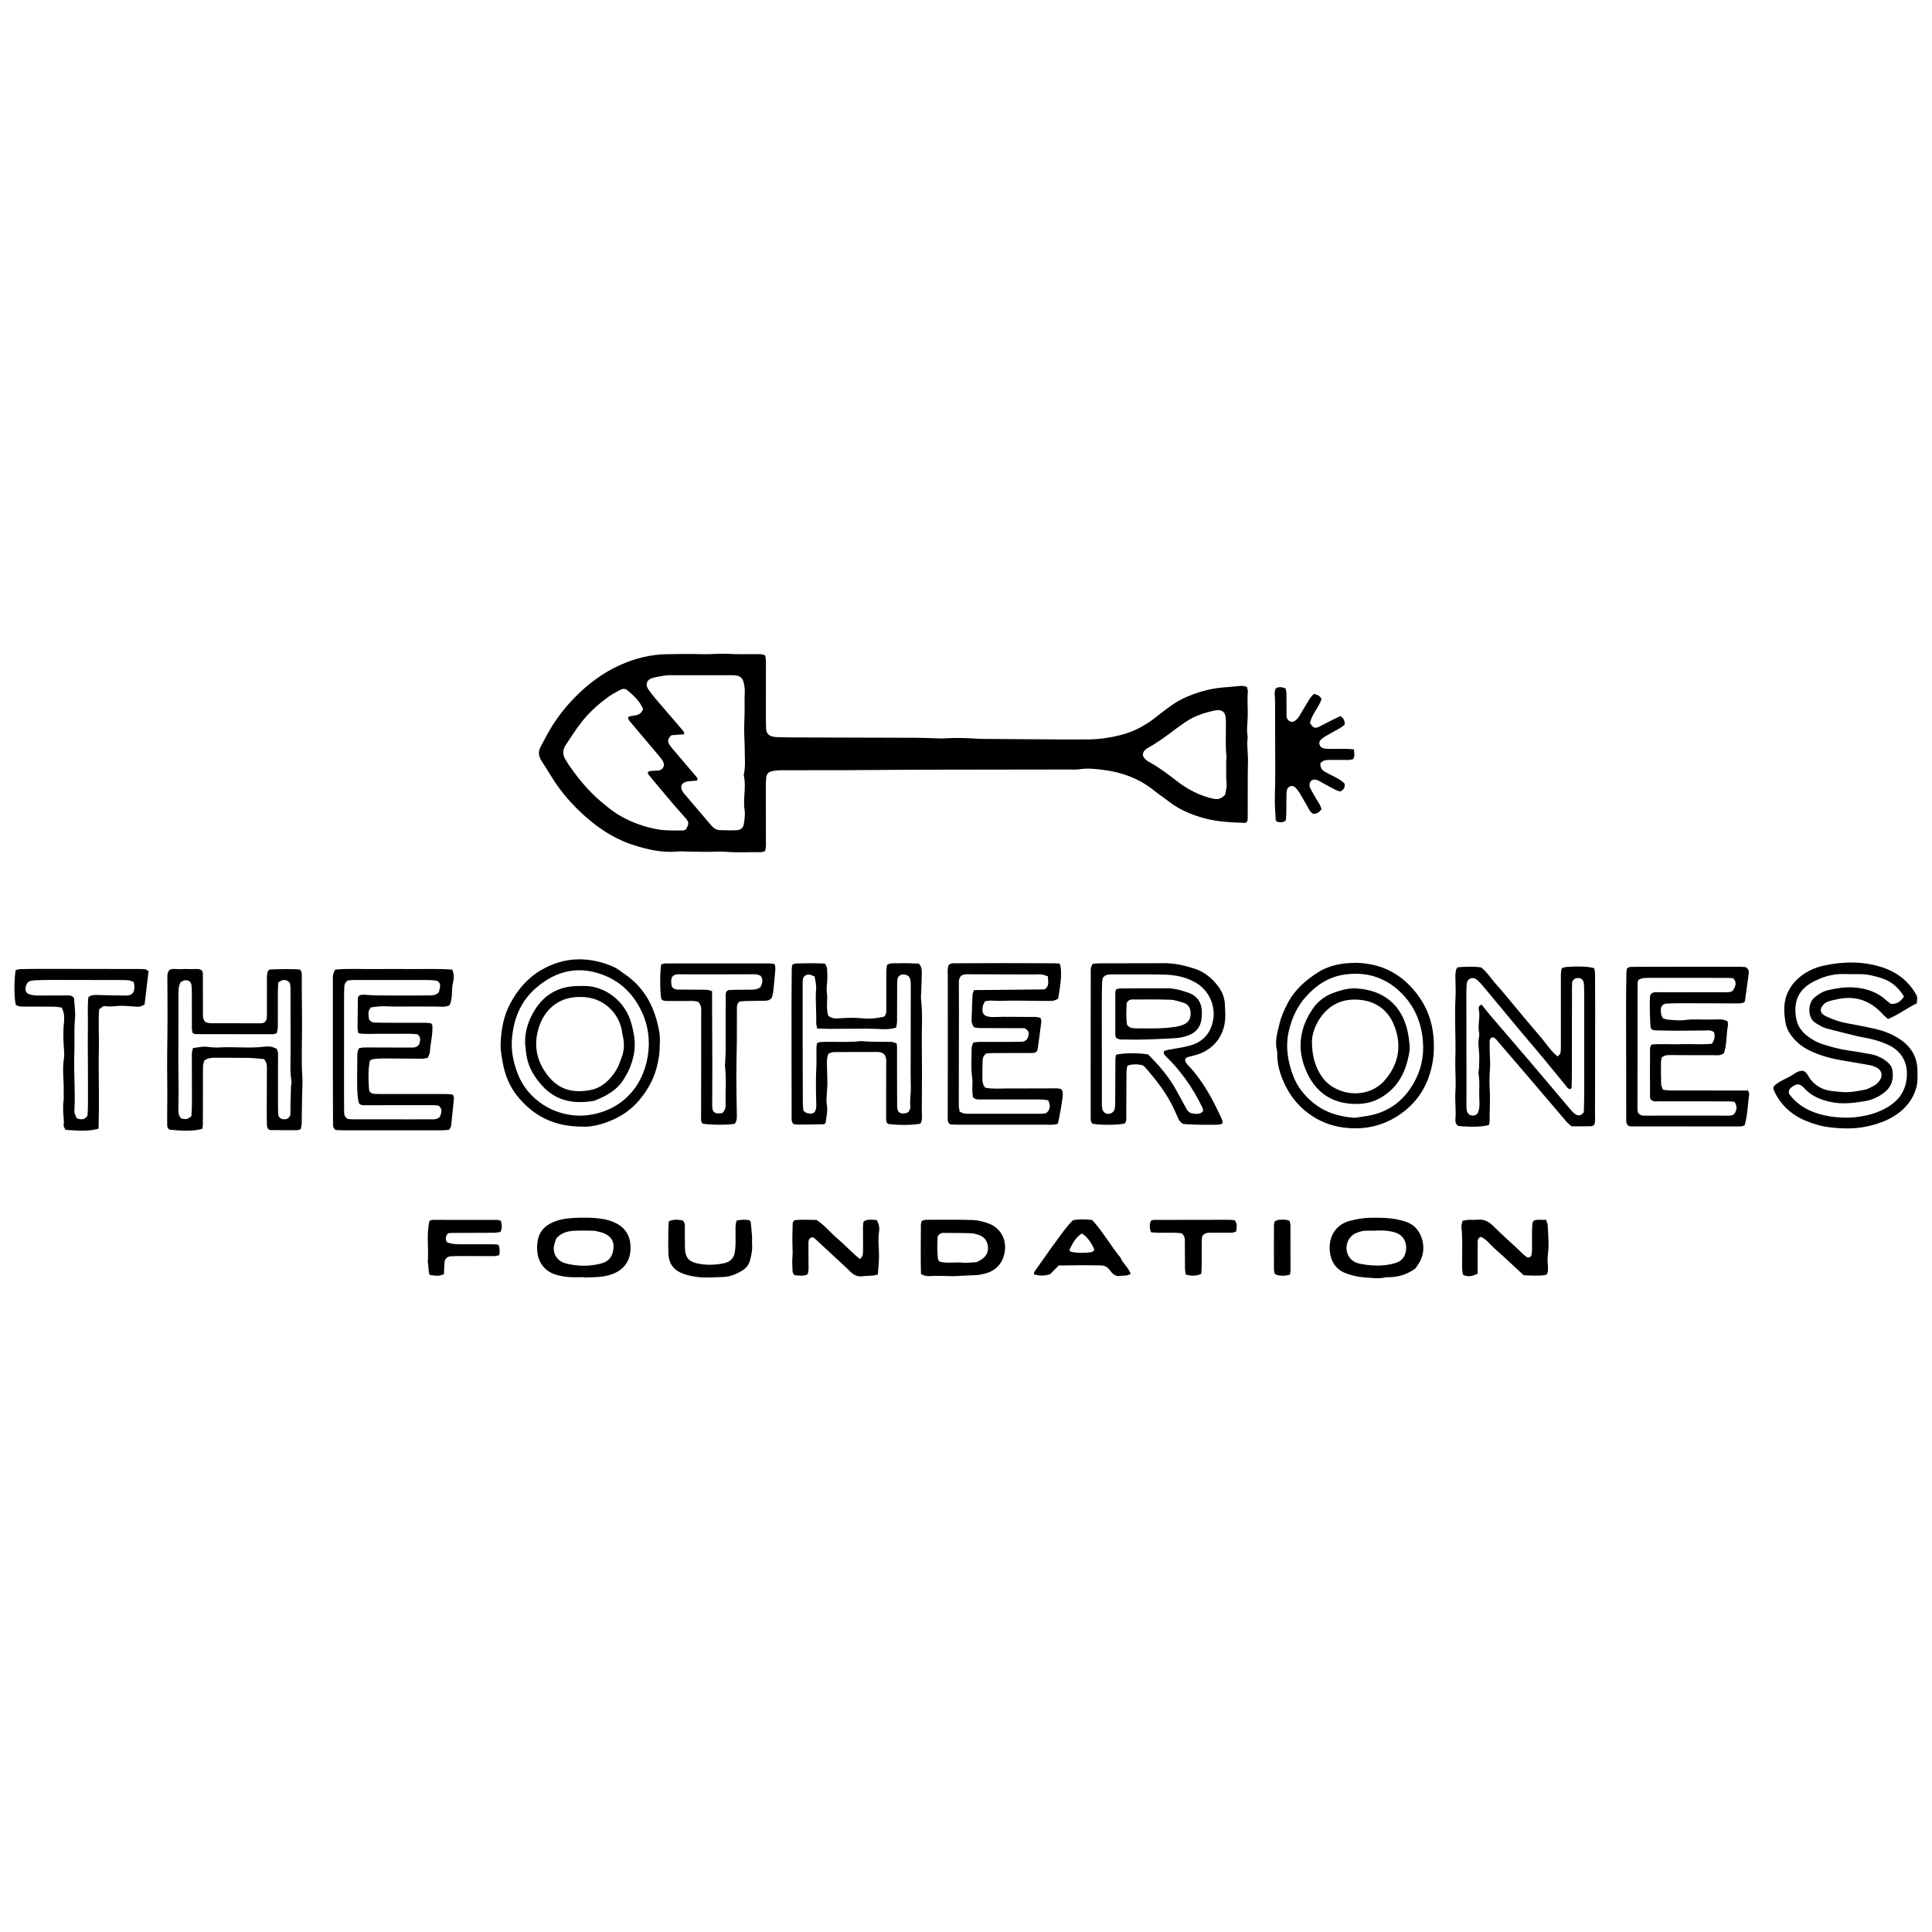 <svg xmlns="http://www.w3.org/2000/svg" id="Layer_7" data-name="Layer 7" viewBox="0 0 720 720"><g id="AHJOV0"><g><path d="M464.74,256.08c.11.62.34,1.2.29,1.75-.28,2.99.04,5.97-.03,8.95-.04,1.55-.18,3.09-.25,4.64-.03.59.01,1.18.05,1.77.04.6.22,1.2.15,1.78-.38,2.99.22,5.96.13,8.94-.09,2.99-.07,5.98-.08,8.98-.01,3.83,0,7.66-.02,11.48,0,.81.14,1.71-.79,2.3-4.94-.17-9.94-.33-14.84-1.6-4.91-1.27-9.53-3.12-13.59-6.25-1.89-1.46-3.89-2.79-5.76-4.28-5.59-4.47-12.02-6.8-19.06-7.65-2.86-.35-5.69-.68-8.58-.21-1.17.19-2.39.09-3.59.09-18.79.03-37.58.03-56.38.08-9.1.02-18.19.14-27.29.17-8.02.03-16.04-.01-24.05.02-1.18,0-2.39.16-3.54.42-1.16.26-1.85,1.13-1.96,2.3-.13,1.31-.15,2.63-.15,3.94,0,6.46.03,12.93.03,19.39,0,1.3.15,2.63-.33,4.08-.51.14-1.06.43-1.6.42-4.3-.11-8.6.24-12.91-.15-2.36-.21-4.76.03-7.14.02-2.5,0-5-.07-7.51-.11-1.08-.02-2.16-.14-3.23-.03-5.85.6-11.42-.7-16.89-2.48-7.9-2.58-14.47-7.32-20.37-13.05-3.97-3.85-7.39-8.15-10.26-12.88-1.12-1.84-2.3-3.64-3.44-5.46-1.03-1.64-1.25-3.34-.3-5.1,1.19-2.21,2.32-4.45,3.6-6.61,2.46-4.13,5.4-7.93,8.72-11.38,5.1-5.3,10.91-9.7,17.68-12.68,5.41-2.38,11.1-3.78,17.04-3.88,4.43-.08,8.86-.12,13.29-.01,3.34.09,6.67-.32,10.02-.1,3.22.21,6.46.05,9.69.1,1.17.02,2.39-.19,3.71.49.08.71.24,1.51.24,2.32.01,6.7-.01,13.41-.02,20.11,0,1.68,0,3.35.1,5.02.09,1.48.97,2.42,2.4,2.77.69.16,1.42.22,2.13.24,1.67.05,3.35.07,5.03.08,15.32.04,30.64.07,45.96.13,3.23.01,6.46.18,9.68.26.59.01,1.19-.04,1.78-.07,3.82-.23,7.63-.1,11.45.14,2.15.14,4.31.11,6.46.12,8.98.07,17.95.13,26.93.18,2.75.02,5.5,0,8.25-.02,3.96-.04,7.86-.6,11.71-1.54,4.96-1.21,9.38-3.51,13.37-6.68,2.25-1.78,4.52-3.55,6.91-5.13,1.68-1.11,3.53-2.04,5.4-2.81,4.56-1.89,9.31-3.05,14.26-3.31,1.31-.07,2.62-.26,3.93-.37,1.07-.09,2.14-.3,3.59.33ZM250.25,273.99c-1.39,1.15-1.55,2.22-.84,3.42.3.51.67.99,1.06,1.44,3.01,3.55,6.04,7.09,9.06,10.64.29.34.67.7.15,1.42-.89.07-1.95.14-3,.24-2.69.26-3.55,2.02-2.05,4.18.07.1.14.2.22.29,3.41,4,6.81,8.02,10.23,12.01.8.93,1.79,1.67,3.05,1.72,2.15.09,4.3.14,6.45.03,1.52-.08,2.45-.94,2.66-2.45.23-1.65.52-3.38.26-4.99-.68-4.29.69-8.6-.29-12.86-.05-.22-.02-.48.03-.71.61-2.72.31-5.48.31-8.22,0-2.75-.21-5.49-.21-8.24,0-2.98.22-5.95.16-8.93-.04-1.79-.02-3.57.06-5.36.04-1.06-.15-2.14-.39-3.18-.41-1.79-1.44-2.62-3.26-2.77-.71-.06-1.43-.04-2.15-.04-6.94,0-13.87,0-20.81.01-.96,0-1.93-.08-2.87.07-1.76.27-3.56.51-5.24,1.07-1.87.62-2.37,2.42-1.26,4.06.87,1.28,1.84,2.51,2.85,3.69,3.41,4,6.85,7.97,10.26,11.96.19.22.18.61.32,1.14-1.67.13-3.19.25-4.74.37ZM239.67,264.24c-1.23-2.93-3.51-5.03-5.89-7.02-.68-.56-1.6-.65-2.39-.24-1.48.77-2.98,1.54-4.34,2.5-4.02,2.85-7.67,6.14-10.66,10.07-2.03,2.66-3.87,5.47-5.68,8.28-1.14,1.77-1.03,3.63.14,5.41.33.5.6,1.04.94,1.53,3.45,5.06,7.29,9.79,11.97,13.77,2.28,1.94,4.55,3.85,7.17,5.37,4.51,2.62,9.35,4.34,14.43,5.21,2.92.5,5.95.31,8.93.39.45.01.91-.23,1.27-.33,1.18-2,1.27-2.67.21-3.95-1.53-1.84-3.19-3.57-4.74-5.4-3.1-3.65-6.17-7.32-9.23-11-.21-.25-.29-.6-.47-.98.35-.21.63-.5.93-.53.95-.1,1.91-.06,2.86-.14,1.37-.12,2.18-.85,2.33-2.2-.21-1.44-1.11-2.4-1.96-3.41-3.42-4.01-6.81-8.04-10.2-12.07-.53-.63-1.21-1.18-1.22-2.26,1.72-.94,4.47.08,5.59-3.01ZM456.56,296.17c.19-1.04.49-2.09.56-3.15.07-1.06-.13-2.13-.15-3.2-.03-2.03-.03-4.06-.02-6.08,0-.59.18-1.2.12-1.78-.43-4.05-.2-8.11-.2-12.17,0-.95-.02-1.92-.17-2.85-.26-1.61-1.42-2.42-3.09-2.29-.24.02-.48.04-.71.09-3.99.86-7.86,2.03-11.24,4.44-1.17.83-2.37,1.61-3.51,2.48-3.23,2.46-6.48,4.88-10.04,6.87-1.18.66-2.22,1.43-2.21,2.95.42,1.26,1.39,1.96,2.45,2.54,3.68,2.01,6.99,4.56,10.3,7.11,4.01,3.1,8.42,5.39,13.41,6.51,1.65.37,3.07.15,4.5-1.47Z"></path><path d="M543.26,360.48c2.95-.25,5.8-.35,8.69.02,2.29,1.8,3.77,4.32,5.71,6.42,2.02,2.2,3.88,4.55,5.8,6.84,1.84,2.2,3.65,4.42,5.5,6.61,1.92,2.29,3.9,4.53,5.8,6.84,1.81,2.19,3.32,4.64,5.75,6.5.45-.51.92-.8,1-1.18.17-.81.18-1.66.18-2.49,0-8.5,0-16.99,0-25.49,0-1.19-.09-2.39.33-3.71.51-.15,1.05-.43,1.61-.47,4.58-.36,8.12-.2,10.5.44.09.6.28,1.28.29,1.97.04,4.67.05,9.33.05,14,0,12.92-.03,25.85-.06,38.77,0,1.18.21,2.4-.33,3.71-.32.13-.74.45-1.17.46-2.39.05-4.77.02-7.24.02-.62-.56-1.31-1.05-1.85-1.67-4.74-5.54-9.45-11.11-14.19-16.66-3.73-4.37-7.46-8.73-11.22-13.07-.61-.71-1.12-1.58-2.17-1.77-.9.19-1.1.91-1.1,1.62,0,2.27.02,4.55.15,6.81.07,1.08.06,2.12-.01,3.2-.17,2.5-.28,5.03-.12,7.53.27,4.06-.06,8.1-.03,12.15,0,.46-.16.93-.24,1.35-2.22.72-6.49.86-11.41.39-.97-.55-1.17-1.5-1.09-2.47.29-3.45-.24-6.91,0-10.34.27-4.07-.16-8.12-.03-12.17.25-7.65-.35-15.29.07-22.94.15-2.74-.06-5.5-.05-8.25,0-.7.15-1.41.28-2.11.04-.21.25-.4.58-.89ZM590.24,414.5c.06-2.48.16-4.99.16-7.49.01-11.97,0-23.94-.02-35.91,0-1.44-.02-2.87-.08-4.31-.04-.87-.34-1.64-1.22-2.14-1.17-.31-2.3-.33-3.16,1.17-.02.63-.09,1.46-.09,2.28-.01,10.06-.02,20.11-.03,30.17,0,2.27-.03,4.55-.09,6.82,0,.29-.29.58-.43.84-1.08-.11-1.42-.96-1.94-1.58-2.74-3.32-5.45-6.68-8.2-9.99-2.98-3.59-6.03-7.12-9.02-10.71-4.52-5.42-9.02-10.87-13.54-16.29-.61-.73-1.28-1.42-1.99-2.06-.74-.68-1.64-1.05-2.64-.63-1.01.43-1.31,1.39-1.38,2.35-.11,1.43-.1,2.87-.1,4.31,0,10.18.03,20.35.04,30.53,0,3.35,0,6.7-.01,10.06,0,1.33-.04,2.66,1.2,3.58,1.09.38,2.1.38,2.95-.57.88-1.8.73-3.74.64-5.64-.14-2.98.27-5.96-.27-8.94-.14-.79.17-1.66.18-2.49.04-2.03.19-4.08-.02-6.09-.19-1.8-.35-3.56,0-5.35.09-.46.17-.98.07-1.42-.67-2.96.52-5.95-.16-8.92-.13-.58.04-1.43,1.1-1.65,1.08,1.35,2.17,2.76,3.32,4.12,4.9,5.73,9.84,11.42,14.73,17.16,4.5,5.28,8.96,10.59,13.44,15.89.7.82,1.37,1.66,2.1,2.46.4.44.84.86,1.33,1.18,1.04.69,2.02.62,3.13-.73Z"></path><path d="M650.13,419.45c-.64.15-1.09.34-1.55.34-13.64,0-27.28,0-40.92-.02-.33,0-.67-.21-.95-.3-.87-.95-.64-2.09-.65-3.13-.04-4.55-.02-9.09-.02-13.64-.02-9.33-.06-18.66-.06-28,0-4.07.07-8.14.13-12.2,0-.57.15-1.15.2-1.5.77-.77,1.51-.68,2.22-.68,5.98-.02,11.97-.04,17.95-.05,7.3,0,14.59,0,21.89.01.82,0,1.65.1,2.28.15.93.7,1.17,1.5,1.06,2.36-.45,3.43-.94,6.86-1.42,10.28-.01.1-.13.19-.36.53-.47.09-1.15.34-1.83.34-7.06,0-14.12-.05-21.17-.07-1.91,0-3.83.02-5.74.12-1.43.07-2.22.93-2.25,2.28-.01.59.03,1.2.14,1.78.09.45.35.88.58,1.42.66.19,1.33.5,2.01.54,2.01.12,4.07.4,6.04.14,3.36-.45,6.69-.12,10.03-.19,1.32-.03,2.64-.1,3.95-.02.68.04,1.33.37,2.06.59.09.57.31,1.05.22,1.48-.71,3.5-.32,7.17-1.52,10.48-1.28,1.03-2.66.74-3.93.75-4.91.03-9.81-.02-14.72-.04-.96,0-1.92-.04-2.87.09-.55.07-1.06.44-1.61.69-.13.68-.32,1.25-.32,1.83-.02,2.75-.03,5.5.06,8.25.02.66.42,1.3.68,2.05.92.1,1.73.26,2.54.27,8.85.02,17.71.02,26.56.03.83,0,1.66,0,2.61,0,.18.55.49,1.01.43,1.41-.59,3.76-.55,7.62-1.73,11.62ZM610.51,414.79c.72.84,1.52.99,2.38.99,1.55,0,3.11-.02,4.66-.02,8.49,0,16.98.02,25.48,0,1.06,0,2.17.2,3.26-.58.96-1.37,1.24-2.86.14-4.51-.5-.07-.97-.2-1.44-.2-2.03-.03-4.07-.02-6.1-.02-6.82,0-13.64,0-20.45-.02-1.05,0-2.17.27-3.17-.57-.1-.26-.34-.58-.35-.91-.03-6.1-.04-12.2,0-18.3,0-.42.34-.84.57-1.4,3.75-.29,7.45.02,11.14-.12,3.81-.14,7.63.23,11.31-.15q1.5-1.96.84-4.28c-1.13-.94-2.5-.68-3.79-.67-5.73.06-11.46.18-17.19-.02-.94-.03-1.95.11-2.61-.81-.32-2-.51-10.38-.22-12.14.05-.32.35-.61.51-.87,1.17-.66,2.39-.39,3.56-.39,7.54-.03,15.07,0,22.61-.03,1.3,0,2.64.25,4.04-.45.88-1.42,1.88-2.91.25-4.74-.72-.05-1.42-.15-2.13-.15-9.09-.01-18.17-.01-27.26-.01-1.32,0-2.64-.03-3.94.08-.67.05-1.33.38-1.92.56-.18.5-.4.83-.4,1.16-.03,15.79-.05,31.57-.05,47.36,0,.46.19.92.26,1.22Z"></path><path d="M714.34,373.92c-3.72,1.76-6.92,4.31-10.74,5.84-.7-.63-1.27-1.06-1.74-1.58-4.49-5.03-9.97-7.24-16.7-5.89-1.28.26-2.57.52-3.82.93-1.04.34-1.86,1.05-2.44,2.02-.52.87-.43,1.97.3,2.62.35.31.74.62,1.16.82,2.39,1.11,4.84,2.05,7.45,2.55,3.75.71,7.52,1.4,11.24,2.27,3.27.77,6.4,1.99,9.19,3.92,4,2.76,6.26,6.5,6.34,11.45.03,2.27.16,4.55-.51,6.77-1.35,4.44-4.16,7.74-8.04,10.2-3.18,2.01-6.69,3.17-10.33,3.96-4.49.96-8.99.86-13.55.35-3.27-.36-6.34-1.27-9.31-2.52-5.4-2.26-9.42-6.05-11.84-11.44-.09-.21-.09-.47-.11-.7,0-.11.04-.23.1-.61,2.05-2.15,5.19-2.95,7.71-4.72.94-.66,2.05-1.28,3.46-1.03,1.34.59,1.74,2.11,2.63,3.2,1.66,2.04,3.74,3.4,6.24,3.96,1.86.42,3.79.53,5.69.69,2.77.22,5.49-.36,8.18-.87,1.36-.26,2.66-1.05,3.89-1.76.69-.4,1.29-1.08,1.76-1.76,1.24-1.78.67-3.88-1.28-4.8-.75-.35-1.56-.65-2.37-.81-3.29-.61-6.58-1.16-9.88-1.71-4.38-.72-8.66-1.81-12.67-3.78-2.84-1.39-5.23-3.31-7.06-5.95-.9-1.31-1.58-2.69-1.85-4.23-.69-4.05-.93-8.06,1.02-11.92.94-1.86,2.15-3.42,3.69-4.79,2.75-2.45,6-3.98,9.54-4.75,7.24-1.57,14.5-1.68,21.63.6,5.3,1.69,9.58,4.85,12.48,9.7.79,1.32.78,1.33.53,3.77ZM709.54,371.36c-1.95-3.2-4.47-5.5-7.87-6.66-2.83-.96-5.73-1.71-8.77-1.66-1.91.03-3.83,0-5.75-.05-4.31-.12-8.26,1.13-11.98,3.21-5.5,3.07-6.79,7.89-5.76,13.44.47,2.55,1.84,4.61,3.9,6.26,1.81,1.45,3.77,2.54,5.95,3.25,2.96.96,5.96,1.77,9.04,2.24,2.83.43,5.66.9,8.49,1.4,2.4.42,4.58,1.35,6.48,2.91.95.78,1.7,1.69,1.93,2.94.67,3.48-.27,6.44-3.11,8.61-2.12,1.61-4.56,2.72-7.18,3.14-4.24.67-8.5,1.22-12.82.25-3.34-.75-6.4-1.91-8.92-4.31-.86-.81-1.57-1.84-2.78-2.19-1.19-.1-2.07.54-2.92,1.2-.59.46-.96,1.06-.77,2.24,3.13,4.37,7.86,6.91,13.21,8.07,5.03,1.09,10.19,1.2,15.32.1,3.2-.69,6.19-1.81,8.93-3.59,3.72-2.43,5.92-5.77,6.4-10.26.68-6.34-2.39-10.2-6.28-12.22-1.79-.93-3.74-1.59-5.69-2.14-2.3-.64-4.68-.97-7-1.52-3.6-.86-7.18-1.8-10.77-2.71-1.53-.39-2.82-1.24-4.16-2.04-3.24-1.93-2.9-7.51-.54-9.46,1.5-1.24,3.09-2.31,4.97-2.76,3.72-.89,7.47-1.41,11.34-.91,4.05.52,7.62,1.94,10.63,4.73.52.48,1.12.86,1.62,1.24,2.12.13,3.56-.72,4.88-2.74Z"></path><path d="M168.56,361.35c.68,1.77.67,3.27.31,4.6-.79,2.87.04,6.01-1.38,8.7-1.63.79-3.2.46-4.74.46-3.46,0-6.91,0-10.37-.02-2.75,0-5.51.09-8.25-.07-2.05-.12-4.02.14-5.94.42-1.29,1.46-.83,3-.68,4.34.57,1,1.34,1.29,2.21,1.31,1.91.05,3.83.06,5.74.06,4.31,0,8.62-.02,12.93,0,.81,0,1.61.16,2.28.22.24.41.45.6.46.81.19,3.37-.73,6.63-.94,9.97-.04.67-.49,1.32-.79,2.08-.73.12-1.42.32-2.11.32-4.9-.01-9.8-.09-14.7-.1-1.19,0-2.39.11-3.57.27-.44.06-.83.4-1.17.57-.59,2.56-.68,6.69-.27,11.16.42.84,1.15,1.19,2.04,1.22,1.08.04,2.15.05,3.23.05,7.78,0,15.56-.01,23.34,0,.82,0,1.64.12,2.57.19.16.51.45.96.41,1.38-.32,3.45-.67,6.89-1.07,10.33-.05.44-.41.84-.68,1.39-.81.08-1.62.22-2.44.22-7.06.02-14.12,0-21.19,0-5.39,0-10.77.02-16.16,0-.94,0-1.88-.09-2.6-.13-.99-.77-.91-1.62-.92-2.46-.02-5.99-.06-11.97-.06-17.96,0-11.61,0-23.22,0-34.83,0-.84-.06-1.69.08-2.51.11-.67.48-1.29.76-2,4.89-.44,9.67-.15,14.43-.2,4.91-.05,9.81-.03,14.72,0,4.77.03,9.55-.19,14.49.21ZM133.55,385.07c-.14-.97-.31-1.55-.3-2.14.02-3.71.06-7.41.12-11.12,0-.21.22-.41.33-.62.2-.13.39-.32.61-.36.46-.09.94-.16,1.41-.14,1.19.06,2.38.22,3.57.24,3.35.06,6.7.07,10.05.08,3.47,0,6.94-.02,10.41-.04,1.32,0,2.65.02,3.79-1.16.15-.68.4-1.49.48-2.31.1-1.03-.59-1.93-1.59-2.07-1.06-.15-2.14-.19-3.22-.2-3.35-.02-6.7,0-10.05-.01-5.87,0-11.73-.01-17.6,0-.7,0-1.41.12-1.95.17-.92.63-1.24,1.4-1.29,2.26-.07,1.19-.09,2.39-.09,3.59-.01,11.85-.02,23.7-.02,35.55,0,2.51.02,5.03.03,7.54,0,.98.14,1.92,1.33,2.65.45.04,1.15.16,1.86.16,7.3.01,14.6.01,21.9.01,2.63,0,5.27,0,7.9-.01.97,0,1.92-.09,2.76-1.04.47-1.3,1.1-2.76-.56-4.09-.66-.05-1.37-.14-2.08-.14-3.95-.02-7.9-.03-11.85-.02-4.19,0-8.38.05-12.57.02-1.05,0-2.18.21-3.09-.55-.72-2.34-.86-5.16-.68-16.4.02-1.4-.18-2.87.64-4.28.58-.09,1.16-.26,1.74-.27,1.56-.03,3.11,0,4.67,0,4.43.01,8.86.02,13.29.03.98,0,1.92-.13,2.68-1.14.36-1.21.94-2.58-.62-3.82-2.3-.29-4.69-.15-7.08-.17-2.51-.02-5.03.02-7.54,0-2.37-.03-4.75.23-7.39-.21Z"></path><path d="M98.4,394.69c-1.92-.15-3.82-.4-5.72-.44-4.19-.07-8.38-.03-12.57-.06-1.34,0-2.62.11-4,1.03-.13.61-.44,1.4-.46,2.2-.06,2.51-.01,5.03-.02,7.54,0,4.67,0,9.33-.03,14,0,.58-.13,1.16-.2,1.68-2.36.83-6.59.94-12.15.36-.72-.38-.93-1.04-.94-1.79,0-1.8-.04-3.59,0-5.39.14-6.81-.08-13.63-.01-20.44.05-4.78.12-9.57.13-14.35.01-4.78-.04-9.57-.06-14.35,0-1.08-.07-2.17.72-3.16,1.15-.72,2.5-.28,3.79-.34,1.43-.07,2.87-.09,4.31-.03,1.29.05,2.63-.26,3.8.31.7.61.61,1.37.61,2.07.02,4.67.02,9.34.03,14,0,1.19-.14,2.42,1.1,3.48.49.09,1.18.32,1.88.32,6.22.03,12.45.02,18.67.02.35,0,.7-.12.98-.17,1.16-.69,1.21-1.78,1.21-2.87,0-3.83-.02-7.66.01-11.49.01-1.66-.18-3.35.37-5.01.31-.18.6-.51.91-.52,3.69-.12,7.38-.24,10.88,0,.86.64.82,1.38.83,2.1.02,4.19-.03,8.38.05,12.57.14,6.93-.11,13.86-.04,20.78.03,2.62.34,5.22.22,7.85-.2,4.64-.16,9.29-.26,13.94-.01.7-.2,1.41-.32,2.21-.46.16-.9.45-1.33.45-3.35.02-6.7-.01-10.05-.05-.21,0-.43-.19-.64-.29-.61-.53-.61-1.28-.64-1.98-.05-1.44-.05-2.87-.05-4.31.01-5.27.05-10.53.05-15.8,0-1.3.19-2.66-1.09-4.06ZM71.31,416.06c.27-3.1.22-6.09.22-9.07,0-4.78-.05-9.57-.03-14.35,0-.67.26-1.34.41-2.05,1.46-.2,2.75-.45,4.05-.52.94-.05,1.9.17,2.85.23.83.06,1.68.14,2.51.08,5.72-.4,11.46.42,17.18-.32,1.65-.21,3.32,0,4.65.87.69,1.32.45,2.53.46,3.71.02,6.22,0,12.44,0,18.66,0,.94.11,1.88.15,2.56.66,1.05,1.41,1.31,2.3,1.28.91-.03,1.61-.4,2.17-1.63.01-1.17,0-2.72.04-4.27.05-2.15.1-4.3.18-6.45.02-.59.28-1.2.18-1.77-.63-3.81-.32-7.63-.33-11.45-.03-7.77-.01-15.55-.04-23.32,0-.7-.16-1.4-.22-1.9-.83-1.02-1.74-1.28-2.72-1.06-.54.12-1.01.5-1.63.83-.05,1.51-.15,2.93-.15,4.35-.01,4.07.03,8.13,0,12.2,0,.8-.26,1.59-.39,2.39-.64.16-1.1.37-1.55.37-9.57,0-19.13,0-28.7-.04-.32,0-.65-.23-1.06-.38-.44-1.14-.32-2.34-.33-3.52-.02-3.71,0-7.42-.01-11.12,0-1.07-.02-2.16-.14-3.22-.16-1.34-1.15-2.05-2.57-1.8-.55.1-1.06.45-1.45.62-.91,1.75-.83,3.44-.84,5.1-.02,6.82.04,13.64-.03,20.45-.08,6.93.22,13.86.02,20.78-.02.83-.01,1.68.08,2.51.1.85.41,1.63,1.22,2.09,1.9.26,1.9.28,3.51-.88Z"></path><path d="M343.05,418.72c-2.65.62-8.36.67-12.14.12-.75-.62-.68-1.48-.68-2.31,0-6.34.03-12.69.02-19.03,0-1.53.28-3.13-.64-4.51-.76-.74-1.68-.95-2.66-.95-5.39,0-10.77-.01-16.16.04-.67,0-1.34.35-1.99.54-.71,1.45-.65,2.89-.63,4.31.05,2.27.17,4.54.17,6.82,0,1.43-.19,2.86-.24,4.29-.04,1.19-.21,2.42.02,3.56.48,2.44-.21,4.71-.45,6.93-.37.23-.56.47-.76.47-3.1.06-6.21.1-9.32.1-.69,0-1.39-.16-1.92-.22-.85-.99-.65-1.99-.65-2.92-.04-6.94-.03-13.88-.04-20.82,0-6.7-.03-13.4-.01-20.1,0-4.67.06-9.33.1-14,0-.47.11-.94.17-1.43.35-.19.65-.5.96-.51,3.7-.14,7.4-.19,11.27,0,.28.65.74,1.28.77,1.92.1,1.79.15,3.6-.03,5.37-.14,1.44-.21,2.83,0,4.28.15,1.05.03,2.15,0,3.22-.06,1.55,0,3.09.43,4.61,1.21,1.08,2.64,1.11,4.08,1,3.09-.24,6.17-.27,9.27.03,2.6.25,5.2-.12,7.58-.68.98-1.25.7-2.49.71-3.66.03-4.43,0-8.86.02-13.29,0-.8.21-1.61.31-2.34,1.38-.86,2.73-.5,4.01-.56,1.31-.06,2.63-.05,3.95-.03,1.3.02,2.61.09,3.87.14.97,1.06,1.12,2.25,1.1,3.44-.05,2.63-.17,5.25-.27,7.88-.02.48-.11.96-.06,1.43.71,5.97.24,11.96.32,17.93.11,8.13.04,16.27,0,24.4,0,1.52.33,3.12-.49,4.52ZM304.51,383.27c-.16-.98-.35-1.55-.33-2.12.14-4.18-.39-8.35-.04-12.53.13-1.56-.28-3.07-.56-4.72-.71-.25-1.34-.63-2-.68-1.38-.11-2.29.72-2.41,2.08-.07.83-.04,1.67-.04,2.51,0,6.46-.02,12.92,0,19.38,0,8.02.03,16.03.06,24.05,0,.93.15,1.87.22,2.67.47.36.71.67,1.03.79,2.45.86,3.71,0,3.77-2.52,0-.24,0-.48-.01-.72-.12-4.52-.22-9.03.02-13.56.13-2.51.01-5.02.04-7.53,0-.57.18-1.13.26-1.66.52-.17.85-.35,1.18-.37,5.13-.26,10.28.24,15.41-.37.23-.03.47.09.71.1,1.67.07,3.34.15,5.01.18,1.79.03,3.59-.04,5.38.04.66.03,1.31.36,1.95.54.06.66.14,1.13.14,1.6,0,3.35,0,6.7,0,10.05,0,3.95,0,7.9.04,11.84.03,2.22,1.03,2.96,3.25,2.53.33-.06.63-.31,1.07-.54.21-.59.71-1.29.63-1.91-.32-2.4.22-4.76.15-7.14-.09-3.11-.06-6.22-.06-9.33,0-9.69.04-19.38.04-29.07,0-.71-.08-1.44-.26-2.12-.29-1.07-1.58-1.71-2.92-1.55-.94.11-1.73.89-1.82,1.93-.09,1.07-.08,2.15-.08,3.23-.01,4.07,0,8.14-.03,12.2,0,.8-.22,1.6-.34,2.41-1.78.52-3.42.65-5.1.58-2.03-.09-4.06-.19-6.09-.19-4.55,0-9.09.06-13.64.07-1.42,0-2.85-.08-4.62-.13Z"></path><path d="M367.2,405.36c2.8.55,5.44.27,8.06.28,6.22.02,12.44-.04,18.66-.04.57,0,1.14.2,1.5.27.75.76.63,1.51.64,2.21,0,1.3-1.32,8.95-1.85,10.74-.58.1-1.26.32-1.95.33-3.47.02-6.94-.02-10.41-.02-8.38,0-16.75.02-25.13.01-.95,0-1.89-.09-2.66-.12-1.05-.86-.87-1.86-.87-2.8,0-7.3.03-14.6.03-21.9,0-10.17-.01-20.34-.01-30.51,0-1.42-.2-2.86.31-4.13.88-.88,1.89-.68,2.82-.69,5.62-.04,11.25-.06,16.87-.06,6.46,0,12.92.02,19.38.05.82,0,1.63.1,2.37.15.79,2.56.6,6.21-.64,13.06-.51.22-1.13.65-1.78.74-1.06.15-2.15.08-3.22.09-5.5,0-10.99-.26-16.49-.02-1.19.05-2.39-.12-3.58-.11-.7,0-1.39.15-2.14.24-.3.6-.68,1.1-.8,1.65-.64,2.85.29,4.11,3.16,4.23,1.55.06,3.11-.08,4.66-.07,3.95,0,7.9.02,11.84.06.57,0,1.14.21,1.79.34.12.55.36,1.02.31,1.45-.43,3.44-.91,6.87-1.38,10.3-.03.23-.18.44-.27.64-.63.77-1.49.69-2.32.69-4.55,0-9.09,0-13.64.03-1.06,0-2.12.1-2.89.13-1.14.84-1.35,1.8-1.38,2.75-.08,2.39-.09,4.79-.08,7.18,0,.58.18,1.18.36,1.74.1.32.37.59.7,1.09ZM390.5,363.8c-.99-.27-1.76-.6-2.56-.66-1.19-.09-2.39.02-3.58.02-7.53-.03-15.07-.08-22.6-.08-1.18,0-2.41-.16-3.47.51-1.06.92-.95,2.16-.95,3.34,0,3.47.04,6.94.03,10.41-.02,11.48-.05,22.97-.06,34.45,0,.81.2,1.62.31,2.47.66.28,1.17.62,1.73.71.82.13,1.67.1,2.51.1,8.61,0,17.23.01,25.84,0,.71,0,1.42-.11,1.97-.15,1.16-.73,1.57-1.73,1.55-2.84-.01-.66-.35-1.31-.55-2-.85-.13-1.54-.31-2.24-.32-1.91-.05-3.83-.03-5.74-.03-5.74,0-11.48.01-17.23,0-.94,0-1.94.16-2.9-.87-.06-.7-.18-1.63-.21-2.57-.04-1.55.19-3.14-.04-4.66-.56-3.7-.21-7.4-.2-11.1,0-.65.4-1.31.63-2.03.86-.09,1.56-.22,2.26-.22,2.63-.02,5.26,0,7.89,0,2.63,0,5.26.02,7.89-.06,1.17-.03,2.04-.69,2.39-1.85.38-1.24.32-2.38-1.37-3.19-.63,0-1.58,0-2.54,0-4.78-.01-9.57-.02-14.35-.06-.69,0-1.38-.19-1.91-.26-.71-.99-.96-1.87-.92-2.87.13-3.1.2-6.19.36-9.29.03-.55.34-1.08.55-1.72,8.83-.09,17.53-.17,26.24-.26,1.9-1.11,1.38-2.82,1.26-4.91Z"></path><path d="M419.15,418.7c-2.38.59-9.48.64-12.01.07-.79-.76-.66-1.75-.66-2.7-.02-5.02-.03-10.04-.02-15.07,0-12.44.02-24.87.03-37.31,0-.96-.06-1.92.05-2.87.06-.54.42-1.05.67-1.65.94-.06,1.76-.15,2.58-.16,8.01-.03,16.03,0,24.04-.06,3.88-.03,7.59.84,11.23,2,3.64,1.16,6.54,3.47,8.82,6.49,1.52,2.02,2.52,4.34,2.61,6.94.07,1.91.24,3.83.08,5.73-.55,6.42-4.81,11.4-11.04,13.09-1.04.28-2.09.51-3.11.84-.29.09-.51.44-.73.64-.09,1.18.67,1.84,1.3,2.52,5.46,5.85,9.14,12.81,12.41,20.02.18.4.18.89.26,1.35-.45.21-.75.46-1.08.49-2.38.26-11.21.11-13.59-.2-.96-.4-1.49-1.19-1.9-2.07-.41-.87-.79-1.74-1.18-2.61-2.71-6.22-6.8-11.49-11.25-16.52-.23-.26-.55-.45-.8-.65q-3.18-.8-5.74.16c-.1.7-.3,1.5-.31,2.31-.05,5.38-.05,10.76-.09,16.14,0,1.05.24,2.18-.58,3.08ZM427.78,392.9c4.1,4.02,7.73,8.28,10.5,13.23,1.17,2.09,2.29,4.2,3.44,6.3.46.83.81,1.75,2.02,2.37,1.41.16,3.17.92,4.64-.71-.07-.47-.05-.85-.2-1.15-1.89-4.01-4.15-7.8-6.78-11.37-2.06-2.8-4.34-5.41-6.83-7.84-.5-.49-1.08-.97-.76-2.04.43-.13.96-.34,1.51-.45,2.58-.5,5.2-.82,7.74-1.47,5.13-1.32,8.22-4.58,9.08-9.91.87-5.41-1.81-10.94-6.55-13.67-3.64-2.1-7.61-2.89-11.69-2.98-6.7-.15-13.4-.06-20.1-.07-.98,0-1.91.18-2.75,1.18-.09.48-.32,1.16-.34,1.86-.07,2.63-.1,5.26-.1,7.9,0,12.09.02,24.17.03,36.26,0,.96-.04,1.93.13,2.86.09.53.45,1.15.88,1.47,1.33.98,3.39.23,3.73-1.34.2-.92.22-1.9.22-2.85.04-5.26.04-10.53.08-15.79,0-.57.17-1.13.24-1.62,2.93-.68,7.71-.74,11.85-.15Z"></path><path d="M53.88,374.41c-.71.29-1.23.6-1.79.71-.58.11-1.19.05-1.79.02-1.91-.1-3.82-.39-5.71-.29-1.79.1-3.55.41-5.35.1-.67-.12-.68-.03-2.29,1.18-.38,4.88.02,9.9-.1,14.91-.12,4.9-.04,9.81,0,14.71.05,5,0,9.98-.11,14.84-2.7.86-5.69.96-12.28.49-.24-.52-.83-1.19-.75-1.76.26-1.81-.14-3.57-.18-5.35-.03-1.31,0-2.64.18-3.94.14-1.08-.02-2.14.02-3.19.15-4.05-.58-8.09.07-12.14.19-1.17.14-2.39.05-3.58-.25-3.34-.38-6.66-.01-10,.12-1.06.11-2.16-.03-3.22-.1-.79-.49-1.54-.79-2.41-1.06-.12-1.99-.32-2.92-.33-3.59-.04-7.18-.01-10.77-.04-1.19,0-2.41.12-3.45-.67-.64-2.73-.67-9.46-.02-12.96.6-.11,1.27-.32,1.95-.34,3.35-.06,6.7-.08,10.05-.08,11.25,0,22.49.03,33.74.05.84,0,1.68-.02,2.51.1.42.06.8.41,1.26.67-.49,4.13-.96,8.14-1.48,12.49ZM49.82,365.95c-.66-.23-1.2-.53-1.77-.6-.94-.12-1.91-.12-2.86-.12-8.49-.02-16.97-.04-25.46-.04-2.03,0-4.06.05-6.09.11-.71.02-1.43.09-2.13.23-.74.14-1.32.61-1.61,1.3-.49,1.14-.71,2.29.25,3.35,1.42.74,2.96.83,4.52.82,3.47-.02,6.93-.03,10.4-.03.83,0,1.69-.06,2.51.93.14,2.47.61,5.22.36,7.9-.4,4.18-.06,8.34-.24,12.51-.29,7.03.43,14.07.04,21.1-.03.47-.06.98.07,1.43.19.66.51,1.29.77,1.9,1.6.57,2.92.69,4.04-.99.26-3.54.14-7.24.16-10.93.02-3.7-.03-7.41-.04-11.11,0-3.7-.06-7.41.02-11.11.08-3.68-.23-7.37.18-11,1.16-.85,2.29-.84,3.52-.79,3.58.14,7.16.17,10.74.2.98,0,1.88-.32,2.55-1.3.39-1.04.51-2.19.07-3.74Z"></path><path d="M273.76,418.83c-2.73.46-8.96.42-11.87-.06-.82-.75-.62-1.75-.62-2.68,0-6.34.03-12.67.04-19.01,0-6.46,0-12.92,0-19.37,0-.84.08-1.7-.09-2.5-.14-.65-.59-1.23-.84-1.72-1.46-.61-2.78-.48-4.09-.46-2.51.03-5.02,0-7.53,0-.84,0-1.69,0-2.31-.71-.52-2.45-.56-9.89-.03-12.96.49-.1,1.05-.32,1.61-.32,12.91-.02,25.83-.02,38.74,0,.58,0,1.15.14,1.91.24.11.64.33,1.21.28,1.76-.22,2.86-.49,5.71-.8,8.56-.09.82-.38,1.62-.54,2.26-.8.96-1.73,1.09-2.71,1.1-2.39.03-4.78.03-7.17.09-.81.02-1.62.17-2.18.24-.97.8-.93,1.67-.93,2.5-.02,4.07,0,8.13-.03,12.2-.04,4.54-.19,9.08-.19,13.62,0,4.54.14,9.08.18,13.62.01,1.18.17,2.42-.83,3.61ZM269.23,414.81c1.11-1.24,1.24-2.3,1.2-3.39-.17-4.66.35-9.33-.25-13.99-.06-.47.02-.95.05-1.42.07-1.55.19-3.1.2-4.66.02-6.58,0-13.17.02-19.75,0-.82-.15-1.7.54-2.35.23-.11.44-.28.66-.29.83-.06,1.67-.09,2.51-.1,1.92-.02,3.83,0,5.75-.03,1.2-.02,2.4-.09,3.5-.98.62-1.35,1.21-2.77.02-4.22-1.51-.78-3.09-.53-4.63-.54-5.99-.01-11.97.03-17.96.03-2.63,0-5.27-.03-7.9-.03-.98,0-1.92.11-2.64,1.29-.21,1.06-.28,2.33.15,3.43.74.85,1.55.99,2.41.99,3.47,0,6.94,0,10.41.06.66.01,1.32.31,2.1.5,0,1.71,0,3.25,0,4.8.03,7.54.08,15.08.09,22.62,0,4.9-.03,9.81-.04,14.71,0,.6-.02,1.21.09,1.78.18.89.76,1.53,1.68,1.63.68.08,1.39-.07,2.03-.11Z"></path><path d="M217.12,419.85c-10.68.07-18.46-4.04-24.46-11.55-2.86-3.59-4.54-7.86-5.32-12.4-.38-2.23-.86-4.45-.78-6.75.19-5.31,1.07-10.45,3.6-15.18,2.75-5.16,6.5-9.56,11.56-12.48,4.13-2.39,8.68-3.88,13.61-3.97,4.52-.08,8.75.85,12.88,2.6,1.8.76,3.25,1.96,4.82,3.05,7.57,5.26,11.22,12.85,12.7,21.63.39,2.32.11,4.77.03,7.15-.04,1.19-.3,2.37-.51,3.54-.99,5.55-3.49,10.35-7.13,14.63-3.27,3.85-7.37,6.44-12.05,8.12-3.15,1.13-6.43,1.81-8.94,1.62ZM190.72,388.86c-.16,4.14,1.25,9.43,3.03,13.15,4.28,8.95,15.06,15.4,26.6,13.39,12.45-2.16,20.29-11.8,21.34-24.09.46-5.42-.57-10.69-3.17-15.59-2.96-5.58-7.2-9.72-13.09-12.14-9.54-3.92-18.1-1.94-25.65,4.58-6.23,5.38-8.78,12.6-9.07,20.69Z"></path><path d="M505.1,358.81c10.23.13,18.07,4.62,23.79,12.73,2.98,4.23,4.73,9.05,5.27,14.31.43,4.21.23,8.32-.77,12.41-1.76,7.16-5.61,12.89-11.68,17.06-6.39,4.39-13.43,5.89-21.13,4.86-4.01-.54-7.65-1.83-11.04-3.94-4.91-3.06-8.49-7.25-10.92-12.5-1.64-3.53-2.66-7.16-2.64-11.07,0-.36.02-.73-.07-1.07-.9-3.4.08-6.63.86-9.87.67-2.8,1.82-5.41,3.17-7.97,2.6-4.95,6.65-8.47,11.21-11.38,3.03-1.93,6.53-2.95,10.14-3.35,1.31-.14,2.63-.16,3.82-.23ZM504.91,416.58c1.43-.22,3.08-.44,4.73-.72,8.43-1.43,14.3-6.29,18.03-13.78,2.5-5.02,3.18-10.39,2.4-16-.91-6.53-3.66-12.1-8.43-16.59-5.87-5.53-12.97-7.47-20.85-6.25-5.78.89-10.42,4.01-14.24,8.34-3.06,3.46-4.94,7.51-6.09,12.02-1.55,6.07-.64,11.85,1.54,17.52,1.48,3.86,4,7.02,7.18,9.68,4.5,3.76,9.76,5.35,15.73,5.79Z"></path><path d="M504.56,279.31c.08.93.2,1.51.17,2.09-.03.46-.23.9-.4,1.5-.59.11-1.15.3-1.72.31-1.8.03-3.59-.03-5.39-.02-1.19,0-2.41-.03-3.57.18-.61.11-1.13.73-1.59,1.04-.08,1.56.52,2.54,1.64,3.18,1.03.6,2.12,1.12,3.18,1.66,1.5.76,2.97,1.53,4.17,2.74.29,1.42-.25,2.34-1.63,2.99-.6-.22-1.29-.38-1.9-.7-2.01-1.06-3.99-2.18-5.99-3.26-.87-.48-1.77-.72-2.74-.19-.93.85-.98,1.91-.47,2.94.68,1.39,1.52,2.71,2.28,4.06.69,1.23,1.63,2.35,1.86,3.76-.84,1.13-1.79,1.74-3.03,1.72-1.23-.64-1.63-1.81-2.23-2.83-.97-1.65-1.88-3.33-2.88-4.97-.43-.71-.95-1.38-1.53-1.97-.51-.52-1.21-.82-1.97-.52-.72.28-1.14.89-1.27,1.62-.12.7-.12,1.43-.13,2.14-.03,2.27-.03,4.55-.07,6.82-.01.71-.11,1.41-.17,2.13-1.1.95-2.23.78-3.32.46-.19-.28-.43-.46-.45-.66-.19-3.09-.4-6.18-.3-9.29.1-2.99.13-5.98.13-8.98,0-8.62-.03-17.24-.06-25.86,0-1.07-.16-2.15-.14-3.22,0-.56.23-1.13.34-1.6,1.29-.76,2.41-.58,3.74.02.1.6.29,1.29.3,1.97.04,2.63,0,5.27.02,7.9.01,1.33.52,2.32,2.02,2.56,1.58-.26,2.34-1.52,3.09-2.74,1.19-1.94,2.29-3.93,3.5-5.86.43-.68,1.06-1.24,1.57-1.82,1.27.22,2.2.66,2.87,1.86-.9,3.1-3.58,5.5-4.3,9.02.39.46.75,1.1,1.29,1.47.62.43,1.39.24,2.06-.1,1.92-.97,3.82-1.97,5.74-2.94.73-.37,1.48-.69,2.28-1.06,1.11.84,1.71,1.76,1.55,3.23-.52.38-1.06.85-1.66,1.2-1.76,1.02-3.57,1.96-5.32,2.99-.71.42-1.42.9-1.99,1.49-.87.88-.46,2.55.73,2.97.66.23,1.39.35,2.09.36,2.27.03,4.55-.04,6.82-.03.82,0,1.64.12,2.81.21Z"></path><path d="M527.43,472.76c-3.14,2.25-6.4,3.22-9.97,3.22-.36,0-.73-.03-1.07.05-2.73.63-5.45.17-8.18,0-2.17-.14-4.23-.68-6.27-1.37-3.37-1.14-5.41-3.52-6.12-6.9-1.39-6.61,2.09-11.57,7.36-12.83,2.44-.58,4.88-1.07,7.41-1.1,3.47-.04,6.93-.06,10.34.68,2.21.48,4.4,1.04,6.18,2.61,2.94,2.6,4.69,8.29,1.96,13.18-.52.93-1.18,1.79-1.63,2.46ZM512.69,458.6s0,.02,0,.03c-1.07,0-2.15.03-3.22,0-1.35-.05-2.6.32-3.83.78-3.25,1.22-4.75,5.1-3.27,8.26.96,2.06,2.7,2.97,4.77,3.36,1.4.27,2.83.44,4.26.54,2.87.2,5.71-.03,8.5-.84,2.3-.66,3.61-2.1,4.03-4.49.53-3.07-.88-5.87-3.8-6.87-1.22-.42-2.55-.61-3.84-.74-1.18-.12-2.39-.03-3.58-.03Z"></path><path d="M343.22,474.76c-.14-6.13-.08-12.2-.03-18.28,0-.46.19-.91.33-1.53.58-.13,1.13-.37,1.69-.37,5.73-.01,11.47-.09,17.19.08,1.99.06,4.03.58,5.91,1.25,4.44,1.58,6.88,5.88,6.14,10.52-.41,2.56-1.5,4.82-3.58,6.41-1.73,1.33-3.84,1.9-5.96,2.25-1.17.19-2.38.15-3.57.21-2.02.1-4.05.21-6.07.3-.59.02-1.18-.05-1.78-.05-2.14-.02-4.29-.15-6.42-.01-1.23.08-2.36.1-3.84-.77ZM364.06,470.34c.73-.43,1.5-.78,2.16-1.29,1.55-1.19,2.19-2.82,1.93-4.73-.28-2.09-1.5-3.48-3.48-4.14-.9-.3-1.85-.56-2.79-.59-3.46-.1-6.92-.12-10.37-.12-.87,0-1.61.41-2.1,1.47-.08,2.64-.21,5.5.16,8.34.04.31.38.58.62.91,2.81.71,5.69.11,8.53.37,1.76.16,3.55-.12,5.35-.21Z"></path><path d="M217.68,475.96c-1.91,0-3.83.12-5.73-.04-1.65-.14-3.32-.44-4.91-.93-4.02-1.24-6.51-4.5-6.82-8.74-.13-1.79-.07-3.54.52-5.3.78-2.31,2.27-3.88,4.35-4.99,2.58-1.38,5.43-1.87,8.27-2.04,3.93-.23,7.86-.26,11.78.46,1.8.33,3.47.9,5.02,1.79,3.61,2.07,4.97,5.44,4.82,9.36-.18,4.64-2.63,7.85-7.05,9.38-1.34.46-2.77.77-4.18.91-2.02.21-4.05.2-6.08.28,0-.05,0-.11,0-.16ZM228.66,464.46c-.04-3.01-2.25-4.8-5.69-5.47-.58-.11-1.16-.33-1.75-.34-2.5-.03-5.02-.12-7.51.04-2.42.15-4.7.84-6.41,2.87-.17.51-.34,1.08-.55,1.64-1.11,2.94.14,6.68,4.31,7.69,4.09.99,8.24,1.11,12.4.12,2.96-.7,5.05-2.14,5.2-6.56Z"></path><path d="M320.52,469.23c.51-.73.93-1.07.98-1.47.14-.94.14-1.9.14-2.85,0-2.63-.04-5.26-.03-7.88,0-.59.13-1.17.2-1.8,1.57-1.05,3.22-.6,4.91-.57.87,1.45,1.11,2.98.87,4.51-.39,2.51-.13,5-.03,7.5.11,2.72-.15,5.44-.41,8.31-.66.15-1.21.33-1.77.38-1.31.11-2.63.08-3.93.26-1.68.23-3.05-.3-4.25-1.43-.69-.66-1.37-1.33-2.07-1.99-3.85-3.58-7.7-7.16-11.56-10.73-.17-.15-.42-.22-.71-.37-1.15.07-1.56.89-1.57,1.92-.03,2.63.01,5.26.02,7.89,0,1.3.17,2.62-.37,4.02-1.57.73-3.19.47-4.94.26-.23-.43-.6-.83-.62-1.24-.09-1.89-.21-3.8-.05-5.68.11-1.32.06-2.59.01-3.91-.11-2.85,0-5.71.08-8.57,0-.31.34-.6.6-1.03,2.67-.37,5.4-.11,8.31-.12,2.92,1.92,5.18,4.77,7.91,7.07,2.72,2.29,5.1,4.99,8.27,7.53Z"></path><path d="M576.07,475.16c-2.56.36-5.28.23-8.22.09-1.67-1.55-3.42-3.17-5.17-4.78-1.85-1.7-3.66-3.44-5.56-5.07-1.78-1.52-3.13-3.58-5.25-4.47-1.04.4-1.17,1.11-1.18,1.84-.03,1.91-.03,3.83-.03,5.74,0,2.03,0,4.06,0,6.18-1.84.85-3.55,1.39-5.48.35-.41-2-.28-3.91-.29-5.8-.02-3.94.23-7.89-.26-11.82-.1-.77.26-1.59.43-2.47.85-.14,1.53-.32,2.22-.35,1.07-.06,2.16.07,3.23-.05,2.32-.24,4.14.55,5.8,2.18,3.07,3.02,6.25,5.91,9.42,8.83,1.22,1.12,2.29,2.43,3.66,3.11.92-.06,1.3-.55,1.41-1.14.14-.7.15-1.42.15-2.14.01-2.27-.03-4.55,0-6.82,0-.95.1-1.91.19-2.86.02-.21.22-.41.43-.79,1.36-.62,2.91-.15,4.57-.38.26.8.63,1.44.65,2.09.14,3.69.59,7.37.05,11.08-.25,1.75.05,3.57.06,5.36,0,.46-.1.94-.22,1.39-.06.2-.28.36-.59.72Z"></path><path d="M399.92,454.71c2.28-.38,4.64-.37,7.12-.04,3.97,4.32,6.81,9.49,10.53,13.99.89,2.21,2.96,3.71,3.82,6.07-1.66,1.06-3.4.47-4.65.86-1.79-.25-2.49-1.41-3.3-2.44-.79-1.01-1.81-1.53-3.08-1.56-5.25-.13-10.49-.07-15.79.02-1.15,1.16-2.24,2.25-3.31,3.33-2.8.58-3.41.57-5.93,0-.14-.79.39-1.31.79-1.88,8.75-12.49,11.84-16.61,13.8-18.34ZM398.52,465.85c.33.37.46.66.65.69,2.57.47,5.16.48,7.74.07.36-.06.66-.57.94-.83-1.23-2.93-2.83-5-4.68-6.11-1.89,1.24-3.15,2.9-4.65,6.18Z"></path><path d="M274.44,454.94c1.91-.53,3.42-.45,4.81-.2.27.36.51.54.53.74.19,1.78.37,3.56.48,5.34.07,1.07-.06,2.15.03,3.21.14,1.83-.28,3.58-.68,5.32-.42,1.82-1.49,3.28-3.11,4.23-2.18,1.29-4.48,2.25-7.08,2.32-3.35.09-6.71.42-10.04-.07-1.64-.24-3.3-.6-4.85-1.17-3.35-1.22-5.28-3.69-5.43-7.29-.13-3.11-.05-6.22-.03-9.33,0-.94.12-1.89.19-2.89,1.8-.86,3.53-.63,5.11-.33.88.77.85,1.62.85,2.46.01,2.63-.02,5.27.04,7.9.08,3.26,1.29,4.9,4.44,5.62,3.3.76,6.68.66,9.99,0,2.31-.45,3.87-1.87,4.19-4.33.14-1.06.22-2.14.24-3.21.03-2.03-.04-4.07-.01-6.1.01-.69.21-1.38.35-2.22Z"></path><path d="M186.59,454.91c.54,1.5.55,2.75-.06,4.19-.79.11-1.59.32-2.39.32-5.14.04-10.29.04-15.43.06-.59,0-1.18.07-1.69.1q-1.48,1.61-.47,3.38c1.89.75,3.92.75,5.96.75,3.59,0,7.18-.02,10.76-.01.83,0,1.66.09,2.44.14q.79,1.55.35,3.93c-.6.11-1.27.35-1.95.35-3.95.02-7.9-.02-11.84-.02-1.43,0-2.87-.01-4.3.09-1.36.1-2.2.94-2.32,2.3-.13,1.41-.13,2.83-.2,4.37-.66.21-1.2.45-1.76.53-.59.08-1.2.03-1.79-.02-.57-.05-1.14-.16-1.79-.26-.63-1.59-.26-3.21-.7-4.68.44-5.09-.59-10.23.63-15.43.37-.12.81-.39,1.24-.39,8.01-.02,16.03,0,24.04.02.34,0,.69.16,1.26.3Z"></path><path d="M440.33,459.6c-3.72-.47-7.54.1-11.34-.36-.68-1.57-.63-2.91-.1-4.3.42-.13.75-.31,1.08-.32,9.44-.03,18.89-.04,28.33-.04.59,0,1.18.1,1.8.15,1.08,1.28.84,2.67.55,4.24-.54.15-1.09.42-1.64.43-2.63.03-5.26,0-7.89-.01-1.09,0-2.17.05-3.08,1.27-.05.45-.19,1.15-.2,1.85-.02,2.99.01,5.98,0,8.97,0,1.06-.1,2.12-.16,3.27-1.94.81-3.75.83-5.79.23-.1-.85-.27-1.65-.28-2.46-.04-3.35-.03-6.69-.05-10.04,0-.96-.01-1.93-1.23-2.88Z"></path><path d="M480.72,475.05c-2.04.44-3.76.65-5.59-.24-.12-.54-.36-1.1-.36-1.66-.03-5.59-.02-11.18,0-16.77,0-.34.15-.69.27-1.2.46-.19.98-.54,1.52-.58,1.28-.09,2.6-.24,4.02.39.11.51.33,1.07.33,1.63.03,5.59.04,11.18.03,16.77,0,.46-.12.92-.22,1.66Z"></path><path d="M415.96,386.8c-.13-.45-.31-.79-.31-1.13-.02-5.26-.01-10.51,0-15.77,0-.34.16-.69.28-1.2.51-.11,1.07-.35,1.63-.35,5.85-.03,11.71-.04,17.56-.03,2.66,0,5.19.77,7.68,1.62,3.48,1.19,5.11,3.79,5.11,7.39,0,1.3-.09,2.65-.45,3.88-.69,2.32-2.39,3.83-4.62,4.67-1.8.68-3.68.97-5.61,1.07-5.84.3-11.69.62-17.54.44-1.17-.04-2.4.25-3.73-.59ZM419.99,381.85c.92,1.34,2.14,1.37,3.34,1.38,4.91.04,9.82.2,14.69-.55,1.16-.18,2.35-.51,3.41-1.01,1.68-.8,2.33-2.33,2.28-4.15-.05-1.86-.83-3.27-2.68-3.82-1.59-.48-3.23-1.07-4.86-1.12-4.78-.17-9.57-.1-14.36-.09-.73,0-1.4.31-1.93,1.33-.12,2.54-.27,5.38.11,8.04Z"></path><path d="M195.68,388.56c-.04-4.48,1.34-8.54,3.66-12.24,3.4-5.42,8.34-8.42,14.78-8.82,1.19-.07,2.39-.03,3.59-.05,7.51-.08,15.28,5.45,17.56,13.89.56,2.07,1.06,4.19,1.23,6.32.3,3.63-.47,7.14-1.88,10.48-.56,1.32-1.26,2.58-2,3.81-2.61,4.35-6.78,6.6-11.34,8.32-7.23,1.19-13.81.21-19.08-5.51-2.99-3.24-5.21-6.85-5.97-11.23-.28-1.64-.38-3.31-.56-4.97ZM216.51,371.56c-7.59-.24-12.89,3.9-15.31,10.25-2.23,5.87-1.82,11.82,1.66,17.21,4.02,6.22,9.12,8.62,16.92,7.26,4.5-.79,7.63-3.84,9.95-7.63.86-1.41,1.35-3.05,1.95-4.61.93-2.41,1.03-4.9.54-7.42-.11-.59-.28-1.17-.35-1.76-.84-6.97-6.84-13.4-15.35-13.31Z"></path><path d="M504.79,411.41c-8.72-.2-14.68-4.55-18.06-12.4-3.44-7.98-2.47-15.69,2.34-22.86,1.97-2.93,4.72-5.08,8.11-6.25,2.71-.94,5.47-1.72,8.41-1.53,5.18.33,9.84,1.91,13.61,5.61,1.73,1.7,3,3.73,3.96,5.94,1.34,3.11,1.9,6.43,2.17,9.76.13,1.63-.25,3.34-.63,4.96-1.41,6.06-4.42,11.05-9.92,14.31-2.97,1.76-5.91,2.5-9.97,2.46ZM488.92,387.99c.03,5.73,1.22,9.59,3.65,13.19,4.76,7.08,17.04,9.05,23.67,1.2,5.08-6.02,6.2-12.81,3.39-20.08-2.15-5.56-6.46-8.93-12.36-9.64-5.78-.7-10.9,1.02-14.61,5.78-2.5,3.2-3.69,6.92-3.73,9.55Z"></path></g></g></svg>